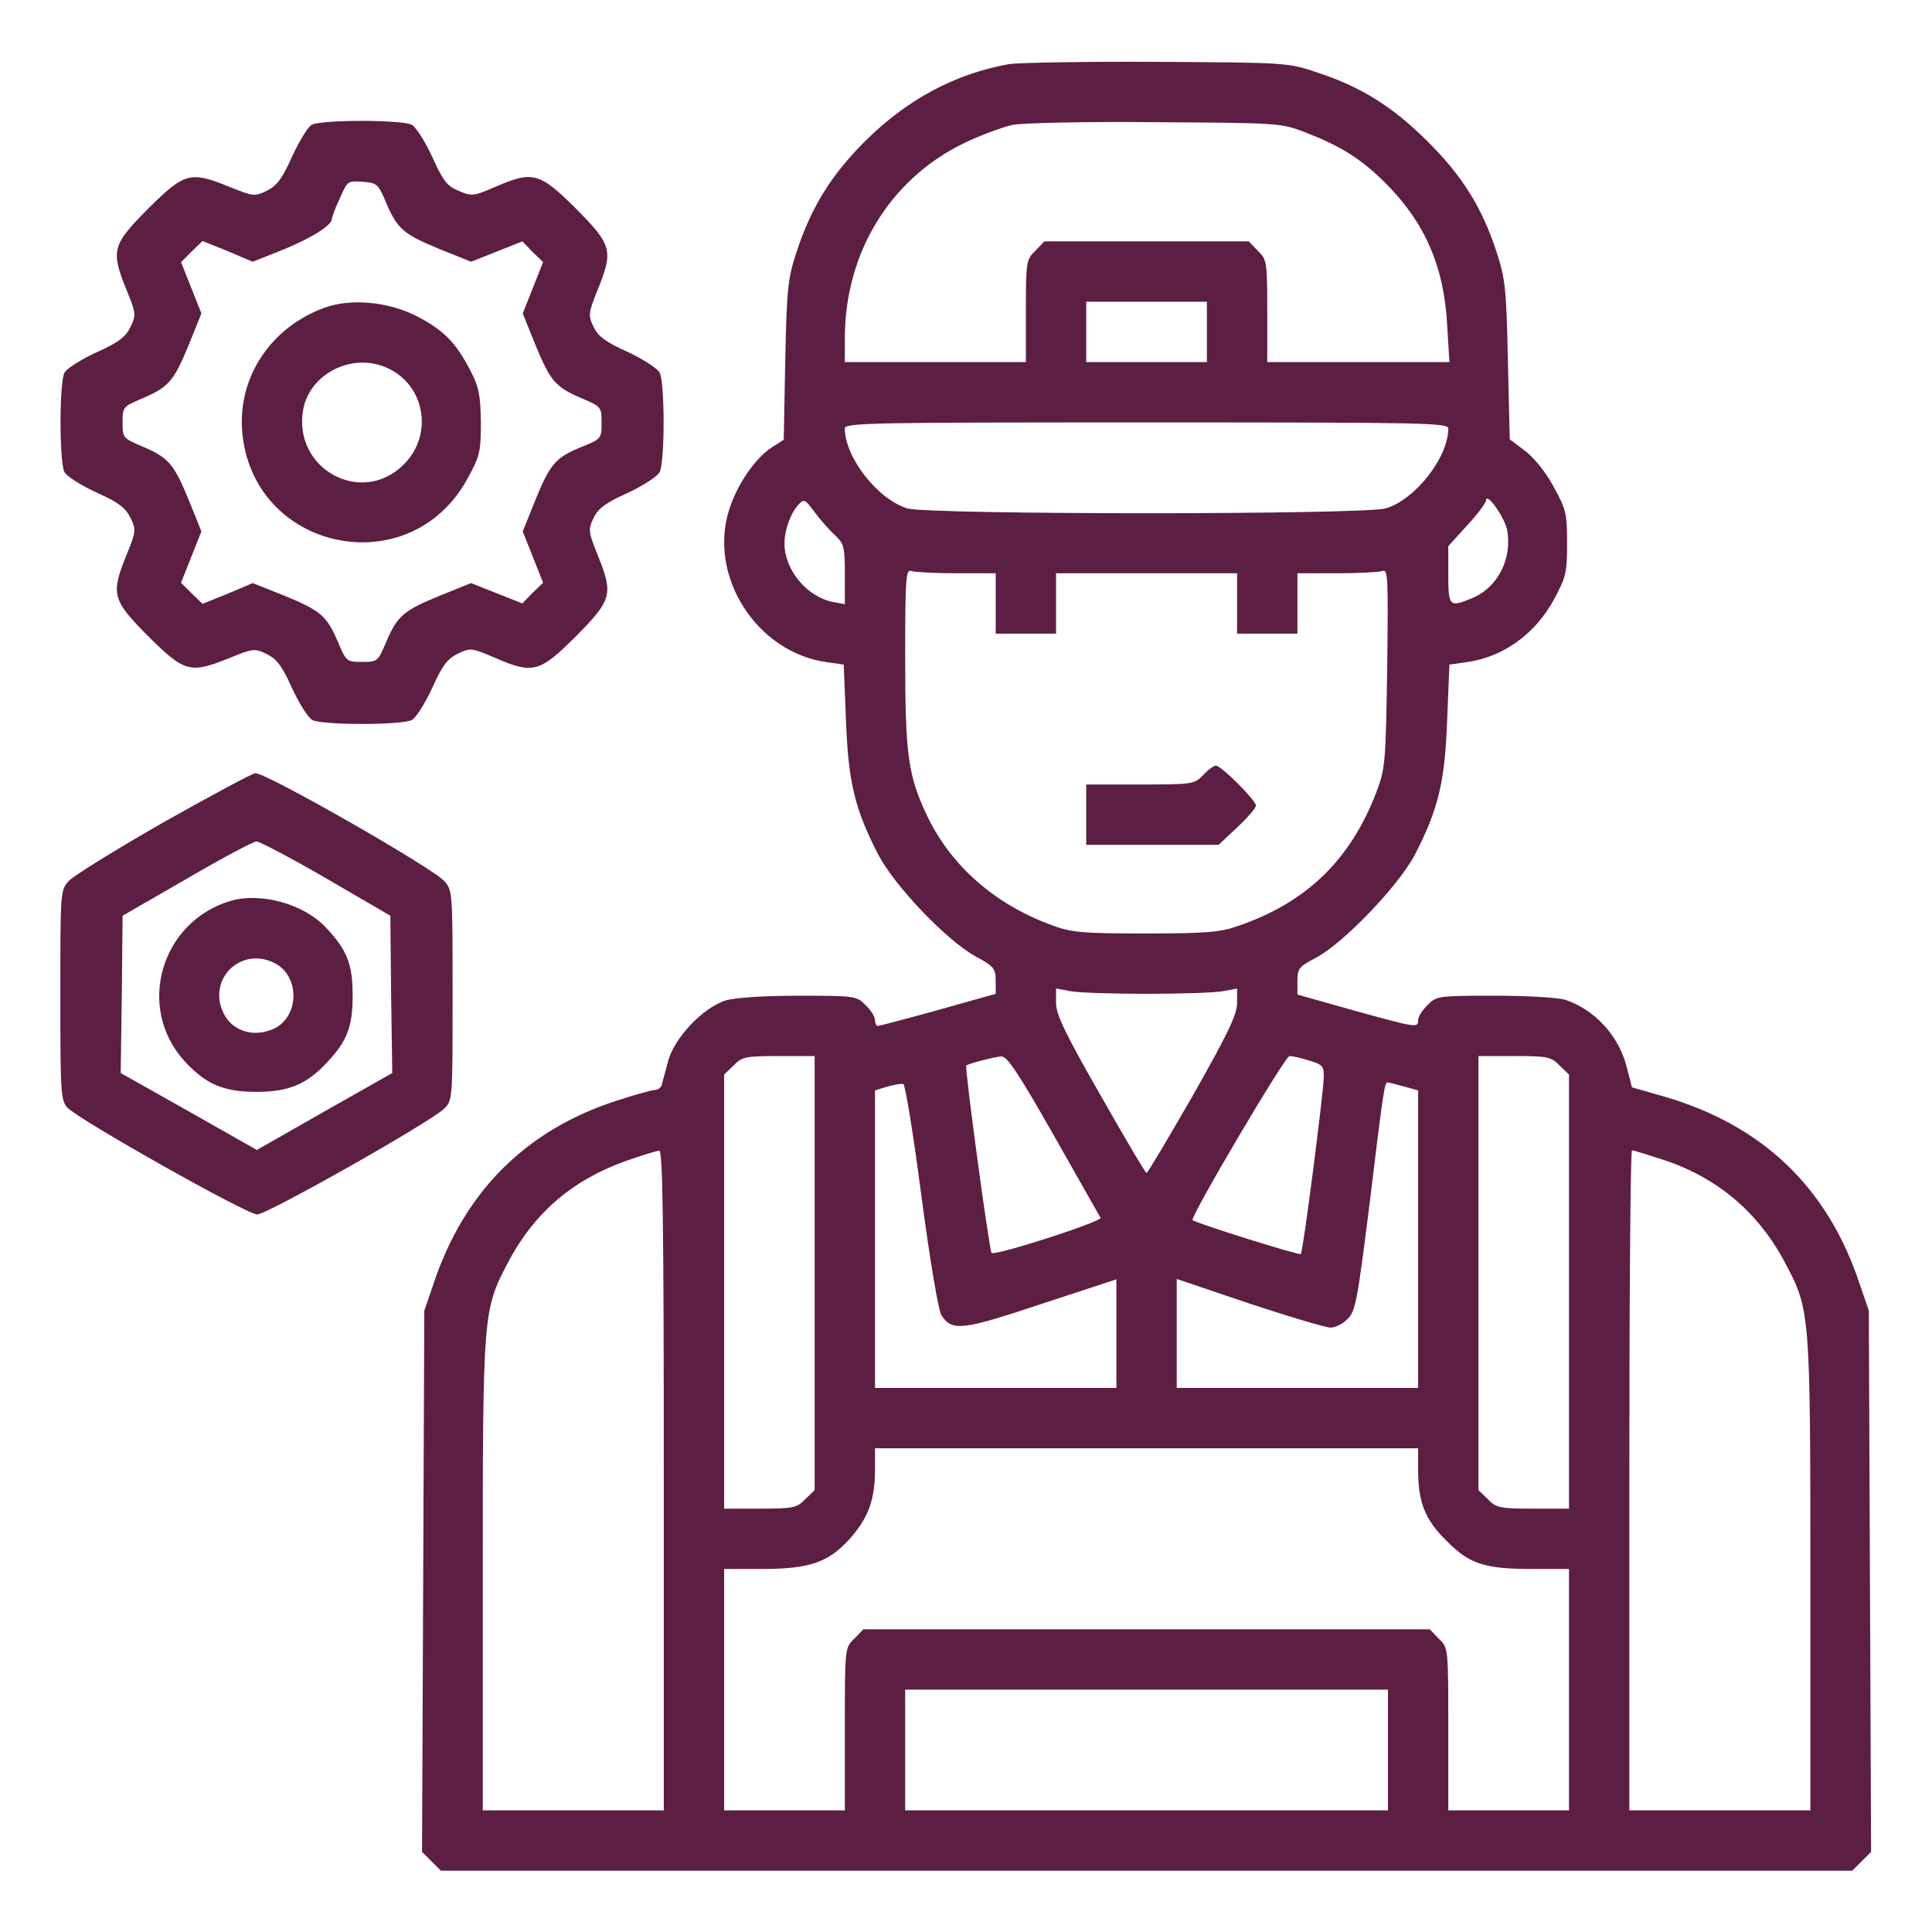 <svg width="683" height="683" viewBox="0 0 683 683" fill="none" xmlns="http://www.w3.org/2000/svg">
<path d="M356.667 22.667C337.467 26.134 320.667 35.2 305.867 49.867C293.867 61.867 286.8 73.2 281.6 89.067C278.533 98.4 278.133 101.867 277.6 127.333L277.067 155.467L272.667 158.267C266.933 162.133 260.8 170.933 257.867 179.867C250.133 203.6 267.467 230.8 292.533 234.133L298.267 234.933L299.067 254.533C299.867 276.4 302.133 285.867 310.4 302C316.267 313.2 334.533 332.4 344.933 338.133C351.333 341.6 352 342.4 352 346.667V351.333L331.6 357.067C320.533 360.133 310.933 362.667 310.4 362.667C309.733 362.667 309.333 361.733 309.333 360.667C309.333 359.467 307.867 357.067 306 355.333C302.933 352.133 302.267 352 282.533 352C270.533 352 260.133 352.667 256.8 353.6C248.667 356 238.267 366.933 236.133 375.333C235.2 378.933 234.133 382.8 233.867 383.733C233.6 384.533 232.533 385.333 231.467 385.333C230.4 385.333 224.267 387.067 217.733 389.2C185.733 399.6 164 421.467 153.2 454L150 463.333L149.6 559.067L149.2 654.667L152.533 658L155.867 661.333H405.333H654.8L658.133 658L661.467 654.667L661.067 559.067L660.667 463.333L657.467 454C646.133 419.733 623.067 397.733 588.133 387.6L576.933 384.4L575.067 377.2C572.267 366.133 563.867 357.067 553.467 353.467C550.8 352.667 540.267 352 528.4 352C508.4 352 507.733 352.133 504.667 355.333C502.8 357.067 501.333 359.467 501.333 360.667C501.333 363.467 500.8 363.333 478.533 357.2L458.667 351.6V346.8C458.667 342.4 459.2 341.733 465.067 338.667C474.8 333.6 494.533 313.067 500.267 302C508.533 285.867 510.8 276.4 511.6 254.533L512.4 234.933L518.133 234.133C531.333 232.4 542.667 224.267 549.467 211.733C553.6 204 554 202.4 554 192C554 181.467 553.6 180 549.2 172C546.4 166.8 542.267 161.733 539.067 159.333L533.733 155.333L533.067 127.333C532.533 101.6 532.133 98.4 528.933 88.667C523.867 73.334 516.933 62.133 504.667 50C492.533 37.867 481.333 30.8 466 25.733C455.333 22.134 455.333 22.134 409.333 21.867C384 21.733 360.4 22.134 356.667 22.667ZM461.467 46.8C474.133 51.733 481.2 56.133 489.867 64.8C503.733 78.667 510.533 94.267 511.6 114.933L512.4 128H480.133H448V110C448 92.534 447.867 91.734 444.667 88.667L441.467 85.334H405.333H369.2L366 88.667C362.8 91.734 362.667 92.534 362.667 110V128H330.667H298.667V119.6C298.667 89.6 314.4 63.6 340.4 50.8C346.4 47.867 354.4 44.934 358 44.133C361.733 43.467 384.533 42.934 408.667 43.2C452.267 43.467 452.8 43.467 461.467 46.8ZM426.667 117.333V128H405.333H384V117.333V106.667H405.333H426.667V117.333ZM512 151.467C512 161.733 500.267 176.667 489.867 179.733C482 182 328.667 182 320.8 179.733C310.4 176.667 298.667 161.733 298.667 151.467C298.667 149.467 307.467 149.333 405.333 149.333C503.2 149.333 512 149.467 512 151.467ZM295.2 189.2C298.4 192.267 298.667 193.333 298.667 203.067V213.6L294.4 212.8C285.2 210.933 277.333 201.467 277.333 192.133C277.333 187.333 279.467 181.467 282.267 178.4C284.267 176.267 284.533 176.4 288 181.067C290 183.733 293.2 187.467 295.2 189.2ZM532.8 187.333C534.667 197.6 529.467 207.733 520.4 211.467C512.4 214.8 512 214.4 512 203.2V193.067L518.667 185.733C522.4 181.733 525.333 177.733 525.333 176.933C525.467 173.733 531.867 182.8 532.8 187.333ZM338.133 202.667H352V213.333V224H362.667H373.333V213.333V202.667H405.333H437.333V213.333V224H448H458.667V213.333V202.667H472.533C480.133 202.667 487.467 202.267 488.667 201.867C490.667 201.067 490.8 203.733 490.4 236.133C489.867 269.867 489.733 271.733 486.533 280.133C477.333 304.133 461.733 319.2 437.333 327.467C431.2 329.6 426 330 404.667 330C381.867 330 378.533 329.6 371.467 326.933C351.6 319.6 336.4 306.133 328 288.933C320.933 274.133 320 267.067 320 231.6C320 204.267 320.267 201.2 322.133 201.867C323.333 202.267 330.533 202.667 338.133 202.667ZM405.333 351.333C417.467 351.333 429.6 350.933 432.4 350.4L437.333 349.467V354.533C437.333 358.667 434.133 365.333 421.733 387.2C413.067 402.267 405.733 414.667 405.333 414.667C404.933 414.667 397.6 402.267 389.067 387.2C376.533 365.333 373.333 358.667 373.333 354.533V349.467L378.4 350.4C381.067 350.933 393.2 351.333 405.333 351.333ZM288 450V526.8L284.667 530C281.733 533.067 280.4 533.333 268.667 533.333H256V456.667V379.867L259.333 376.667C262.267 373.6 263.6 373.333 275.333 373.333H288V450ZM372.667 401.6C381.467 417.067 388.8 430.133 389.067 430.533C389.6 431.867 351.6 444.133 350.533 442.933C349.733 442 340.933 377.2 341.6 376.667C342.8 375.867 351.733 373.6 354 373.467C356.133 373.467 360 379.333 372.667 401.6ZM462.8 374.933C467.467 376.267 468 376.933 468 380.533C467.867 386.533 460.667 442.533 459.867 443.333C459.333 443.867 423.067 432.533 421.6 431.333C420.533 430.533 454.267 373.333 455.867 373.333C456.8 373.333 460 374 462.8 374.933ZM551.333 376.667L554.667 379.867V456.667V533.333H542C530.267 533.333 528.933 533.067 526 530L522.667 526.8V450V373.333H535.333C547.067 373.333 548.4 373.6 551.333 376.667ZM325.733 422.8C328.8 445.867 331.733 463.2 332.8 464.933C336.533 470.8 340.267 470.267 368.267 460.933L394.667 452.267V471.467V490.667H352H309.333V438V385.467L313.733 384.133C316 383.467 318.533 383.067 319.333 383.2C320 383.333 322.933 401.2 325.733 422.8ZM496.4 384.133L501.333 385.467V438V490.667H458.667H416V471.467V452.133L441.6 460.8C455.733 465.467 468.667 469.333 470.4 469.333C472 469.333 474.8 468 476.4 466.267C479.2 463.6 479.867 459.6 483.867 428C489.067 385.067 489.467 382.667 490.533 382.667C490.933 382.667 493.6 383.333 496.4 384.133ZM234.667 523.333V640H202.667H170.667V556.933C170.667 464.4 170.8 463.067 179.467 446.533C188.667 428.933 202.133 417.333 220.933 410.533C226.667 408.533 232.133 406.8 233.067 406.8C234.267 406.667 234.667 430.8 234.667 523.333ZM588.4 410.133C607.467 416.533 621.867 428.8 631.333 446.933C639.867 462.933 640 464.8 640 556.933V640H608H576V523.333C576 459.2 576.4 406.667 576.933 406.667C577.6 406.667 582.667 408.267 588.4 410.133ZM501.333 519.467C501.333 531.067 503.733 537.2 511.333 544.667C519.467 552.933 524.8 554.667 541.867 554.667H554.667V597.333V640H533.333H512V611.333C512 582.533 512 582.533 508.667 579.333L505.467 576H405.333H305.2L302 579.333C298.667 582.533 298.667 582.533 298.667 611.333V640H277.333H256V597.333V554.667H269.067C286.267 554.667 292.8 552.4 300.4 544C306.933 536.667 309.333 530.267 309.333 519.467V512H405.333H501.333V519.467ZM490.667 618.667V640H405.333H320V618.667V597.333H405.333H490.667V618.667Z" fill="#5D1E44"/>
<path d="M425.333 274C422.267 277.2 421.733 277.334 403.067 277.334H384V288V298.667H407.333H430.8L437.333 292.534C441.067 289.067 444 285.6 444 284.8C444 282.934 431.733 270.667 429.867 270.667C429.067 270.667 427.067 272.134 425.333 274Z" fill="#5D1E44"/>
<path d="M110.133 44.134C108.8 44.934 105.733 50 103.2 55.467C99.733 63.334 97.733 65.734 94.267 67.467C90.133 69.467 89.467 69.467 81.333 66.134C67.2 60.4 65.333 60.934 52.4 73.734C39.6 86.667 39.067 88.534 44.8 102.667C48.133 110.8 48.133 111.467 46.133 115.6C44.4 119.067 42 121.067 34.133 124.534C28.667 127.067 23.6 130.267 22.8 131.734C20.933 135.334 20.933 163.334 22.8 166.934C23.6 168.4 28.667 171.6 34.133 174.134C42 177.6 44.4 179.6 46.133 183.067C48.133 187.2 48.133 187.867 44.8 196C39.067 210.134 39.6 212 52.4 224.934C65.333 237.734 67.2 238.267 81.333 232.534C89.467 229.2 90.133 229.2 94.267 231.2C97.733 232.934 99.733 235.334 103.2 243.2C105.733 248.667 108.933 253.734 110.4 254.534C114 256.4 142 256.4 145.6 254.534C147.067 253.734 150.267 248.667 152.8 243.2C156.4 235.2 158.133 232.934 161.867 231.067C166.4 228.934 166.8 229.067 174.667 232.4C188.4 238.4 190.667 237.867 203.6 224.934C216.4 212 216.933 210.134 211.2 196C208 188 207.867 187.2 209.867 183.067C211.467 179.734 214.133 177.734 221.867 174.267C227.333 171.734 232.4 168.4 233.2 166.934C235.067 163.334 235.067 135.334 233.2 131.734C232.4 130.267 227.333 126.934 221.867 124.4C214.133 120.934 211.467 118.934 209.867 115.6C207.867 111.467 208 110.667 211.2 102.667C216.933 88.534 216.4 86.667 203.6 73.734C190.667 60.934 188.4 60.267 174.933 66.134C167.467 69.334 166.8 69.467 162.133 67.467C158 65.734 156.667 64 152.8 55.467C150.267 50 147.067 44.934 145.6 44.134C142 42.267 113.467 42.267 110.133 44.134ZM136.533 71.734C140.533 81.067 142.667 82.8 155.6 88.134L166.533 92.534L175.6 88.934L184.667 85.334L188.267 89.067L192 92.667L188.4 101.734L184.8 110.8L189.2 121.734C194.533 134.667 196.267 136.8 205.6 140.8C212.533 143.734 212.667 143.867 212.667 149.467C212.667 155.067 212.533 155.2 205.6 158C196.4 161.734 194.533 163.867 189.2 176.934L184.8 187.867L188.4 196.934L192 206L188.267 209.6L184.667 213.334L175.6 209.734L166.533 206.134L155.6 210.534C142.667 215.867 140.533 217.6 136.533 226.934C133.6 233.867 133.467 234 128 234C122.533 234 122.4 233.867 119.467 226.934C115.467 217.6 113.333 215.867 100.4 210.534L89.333 206.134L80.533 209.867L71.6 213.467L67.733 209.734L64 206L67.6 196.934L71.2 187.867L66.8 176.934C61.467 164 59.733 161.867 50.4 157.867C43.467 154.934 43.333 154.8 43.333 149.334C43.333 143.867 43.467 143.734 50.4 140.8C59.733 136.8 61.467 134.667 66.8 121.734L71.2 110.8L67.6 101.734L64 92.667L67.733 88.934L71.6 85.2L80.533 88.8L89.333 92.534L100.4 88.134C110.4 84 117.333 79.6 117.333 77.334C117.333 76.8 118.533 73.467 120.133 70.134C122.8 64 122.933 63.867 128.267 64.267C133.333 64.667 133.733 65.067 136.533 71.734Z" fill="#5D1E44"/>
<path d="M114.667 108.8C95.733 115.733 84.133 133.2 85.6 152.4C89.067 194.8 144.667 206.667 165.2 169.333C169.6 161.333 170 159.867 170 149.333C169.867 139.733 169.333 136.933 166.4 131.2C161.2 121.2 157.067 116.933 148 112.133C137.867 106.667 124.133 105.333 114.667 108.8ZM136.4 129.867C150.133 135.6 153.467 153.467 142.8 164.133C127.867 179.2 103.333 165.733 107.2 144.667C109.6 132.133 124.267 124.667 136.4 129.867Z" fill="#5D1E44"/>
<path d="M57.867 290.667C41.067 300.267 26 309.6 24.267 311.467C21.333 314.8 21.333 315.333 21.333 351.867C21.333 386.533 21.467 388.933 23.867 391.6C27.867 395.867 87.2 429.333 90.933 429.333C94.4 429.333 152 396.8 156.933 392C160 389.067 160 388.8 160 352C160 315.333 160 314.8 157.067 311.467C152.667 306.667 94.4 273.333 90.267 273.333C89.333 273.333 74.667 281.2 57.867 290.667ZM115.333 310.533L138 323.733L138.267 351.467L138.667 379.333L114.667 392.933L90.8 406.533L66.8 392.933L42.667 379.333L43.067 351.6L43.333 323.733L66 310.667C78.533 303.333 89.6 297.467 90.667 297.467C91.733 297.467 102.933 303.333 115.333 310.533Z" fill="#5D1E44"/>
<path d="M81.333 318.533C56.8 326 48.133 356.133 65.067 374.933C72.533 383.2 78.933 386 90.667 386C102 386 108.4 383.333 115.467 375.733C122.667 368.133 124.667 363.067 124.667 352C124.667 340.667 122.667 335.733 114.933 327.6C107.067 319.467 92 315.333 81.333 318.533ZM97.2 340.533C106.133 345.2 105.867 359.6 96.667 363.733C89.867 366.8 82.4 364.667 79.2 358.533C72.933 346.4 85.067 334.267 97.2 340.533Z" fill="#5D1E44"/>
</svg>
